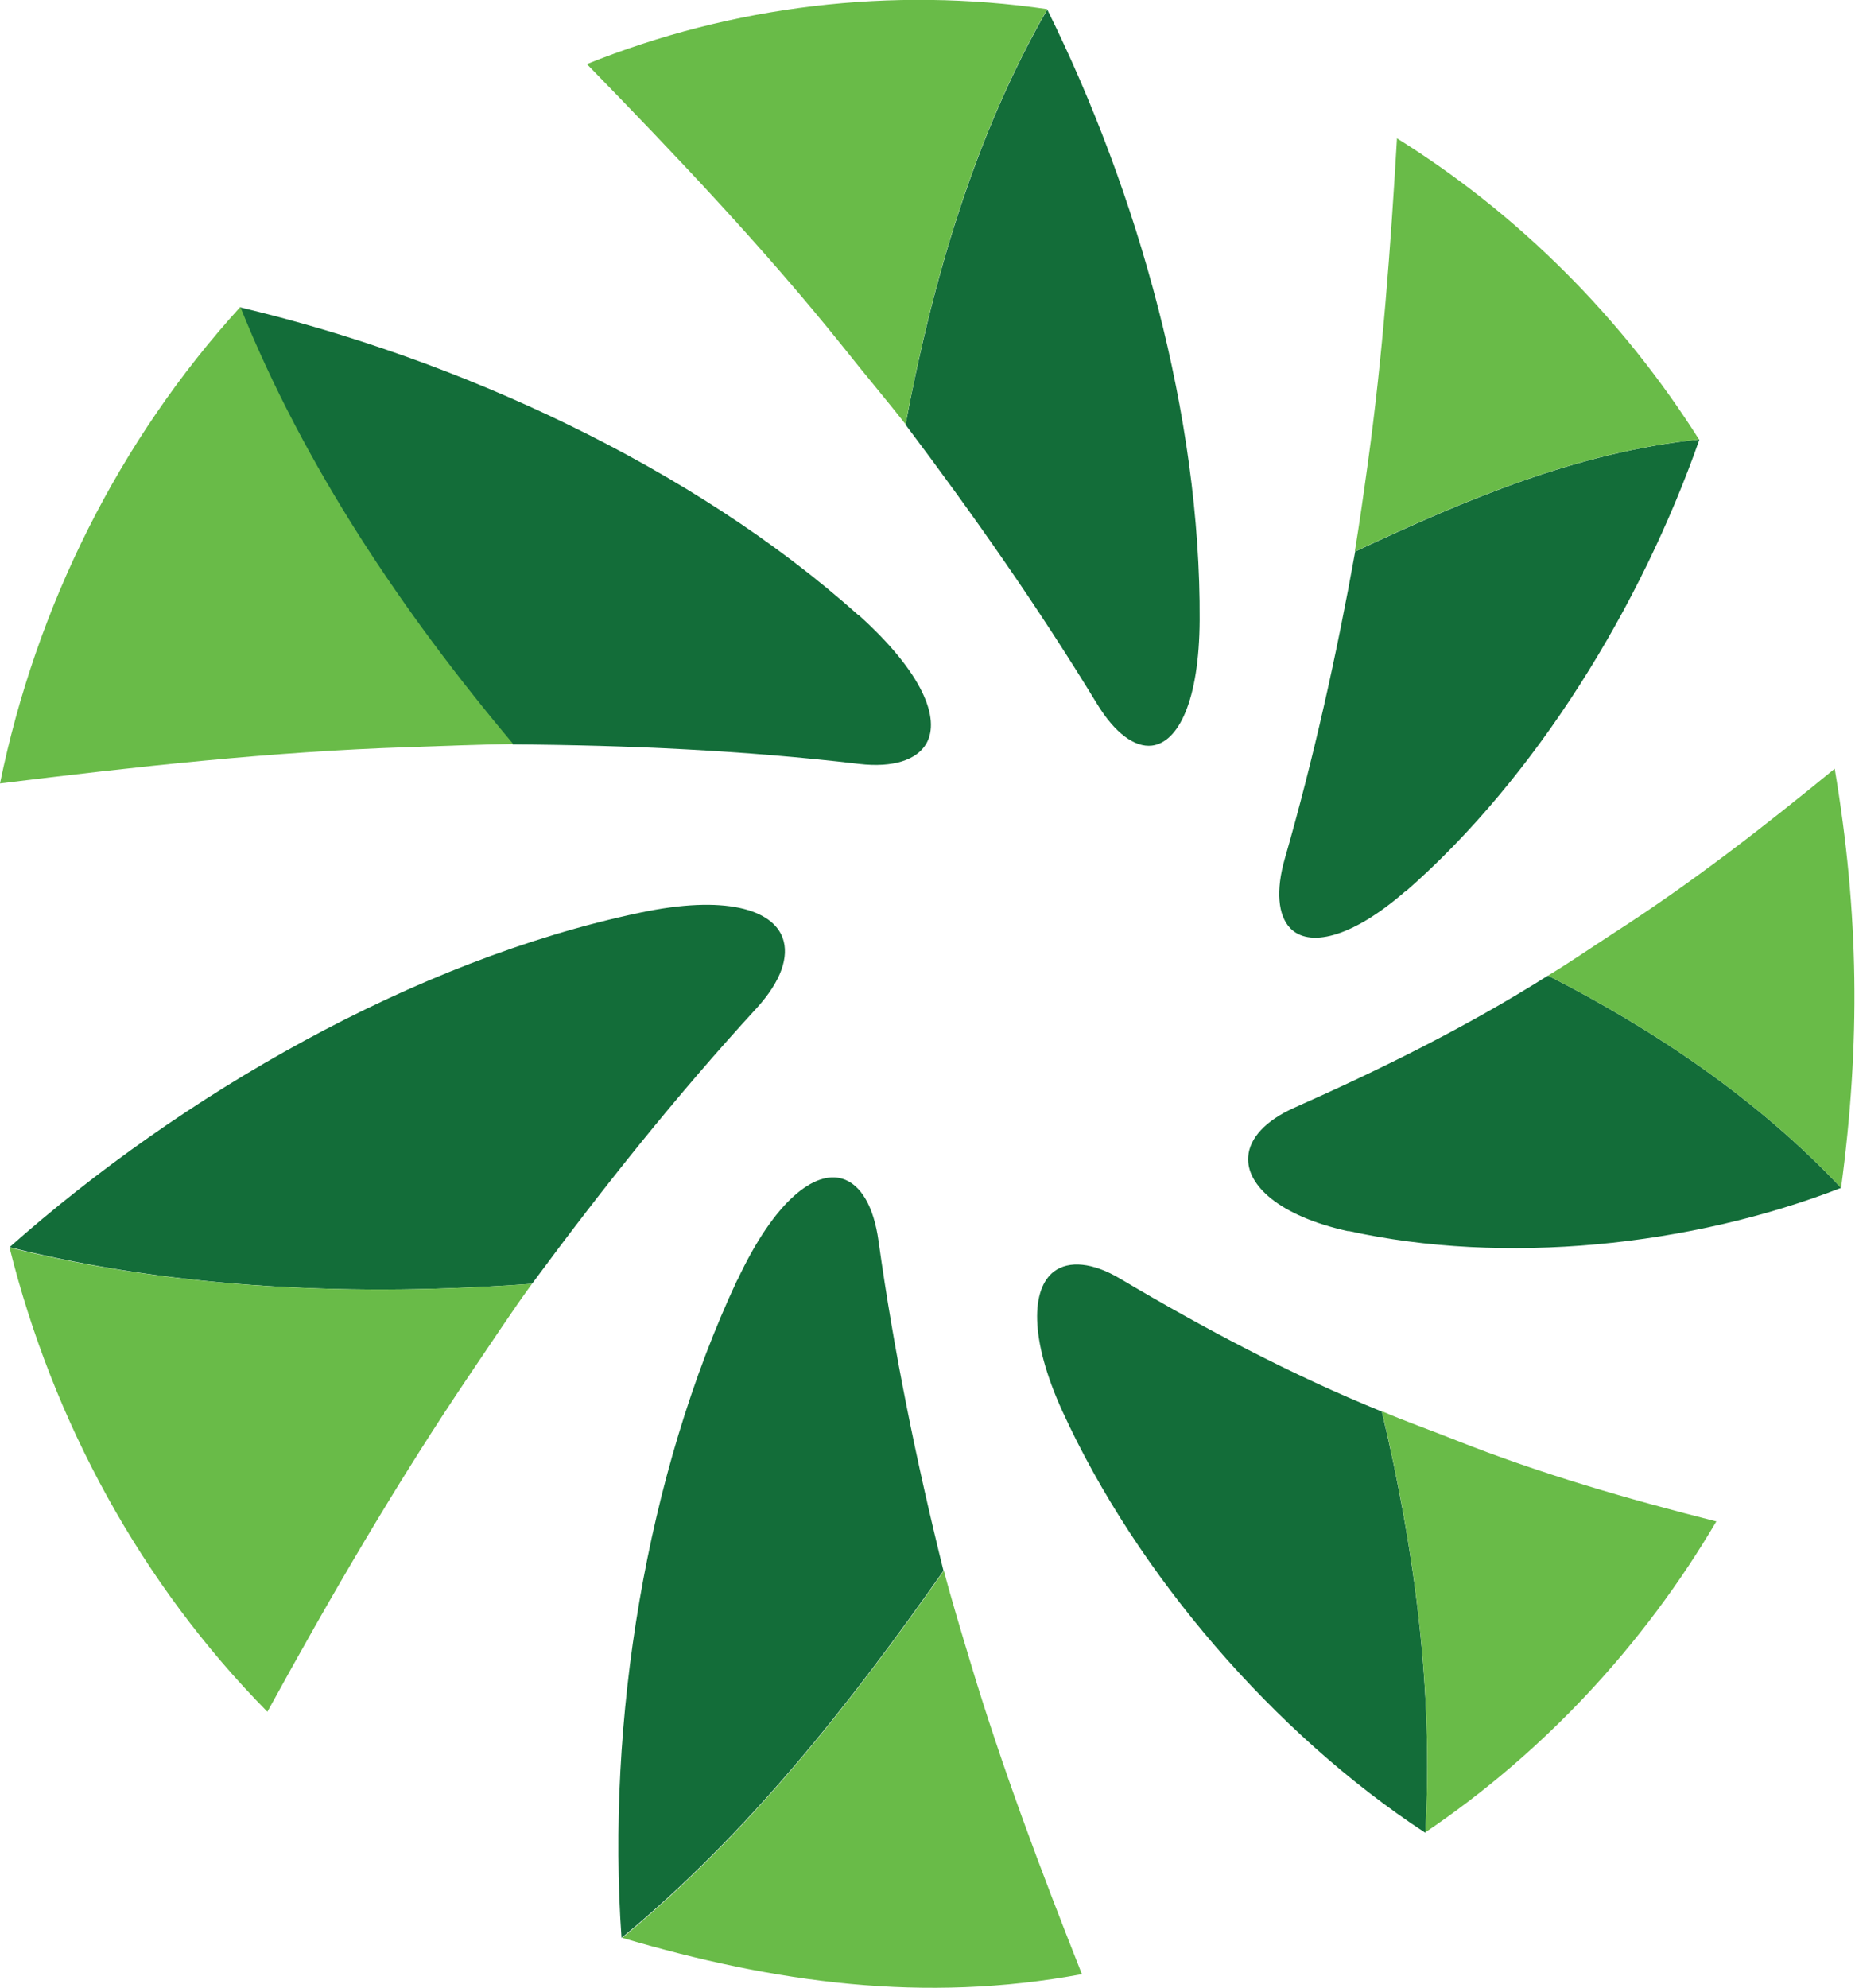 <svg xmlns="http://www.w3.org/2000/svg" id="Layer_2" data-name="Layer 2" viewBox="0 0 46.62 49.94"><defs><style>      .cls-1 {        fill: #136d39;      }      .cls-2 {        fill: #69bb48;      }    </style></defs><g id="Layer_1-2" data-name="Layer 1"><g><path class="cls-1" d="M35.32,22.39c-1.38,1.2-2.44,1.41-2.9.92-.3-.32-.36-.94-.13-1.74.73-2.54,1.3-5.11,1.77-7.72,0,0,0,0,.01,0,2.78-1.3,5.56-2.49,8.64-2.81-1.46,4.16-4.09,8.48-7.39,11.36M33.89,30.93c-1.74-.38-2.57-1.16-2.52-1.87.03-.47.44-.91,1.15-1.23,2.19-.97,4.35-2.04,6.38-3.32,0,0,0,0,.01,0,2.69,1.37,5.28,3.12,7.36,5.33-3.78,1.47-8.47,1.95-12.39,1.08M26.7,35.45c-.84-1.84-.78-3.08-.21-3.51.37-.28.97-.23,1.66.18,2.11,1.25,4.29,2.41,6.58,3.34,0,0,0,0,0,.01.82,3.43,1.3,7.03,1.09,10.57-3.8-2.49-7.25-6.5-9.12-10.59M18.53,32.16c.94-2.01,1.95-2.76,2.64-2.55.46.14.79.69.91,1.57.39,2.79.95,5.53,1.63,8.27,0,0,0,0,0,.01-2.36,3.36-4.9,6.59-8.09,9.22-.38-5.42.61-11.63,2.91-16.53M16.07,22.93c2.16-.46,3.34-.08,3.6.63.17.47-.04,1.09-.65,1.76-2.02,2.2-3.87,4.52-5.65,6.93h-.02c-4.35.32-8.87.14-13.11-.92,4.32-3.83,10.18-7.21,15.83-8.4M21.58,15.45c1.61,1.45,2.06,2.6,1.7,3.23-.24.41-.83.61-1.69.51-2.89-.34-5.78-.47-8.7-.49,0,0,0,0-.01-.01-2.76-3.28-5.25-6.98-6.85-10.97,5.46,1.29,11.38,4,15.55,7.74M30.15,15.57c-.01,2.05-.54,3.08-1.2,3.16-.43.05-.93-.31-1.38-1.05-1.48-2.43-3.1-4.74-4.81-7.01,0,0,0-.01,0-.01.67-3.58,1.73-7.24,3.56-10.42,2.28,4.6,3.86,10.22,3.83,15.34"></path><path class="cls-2" d="M35.11,3.46c-.16,2.74-.36,5.48-.73,8.15-.1.73-.22,1.57-.33,2.24,0,0,0,0,.01,0,2.78-1.3,5.56-2.49,8.64-2.81-1.93-3.05-4.53-5.66-7.6-7.57M46.11,19.31c-1.78,1.46-3.61,2.88-5.54,4.12-.54.35-1.15.77-1.67,1.08,0,0,0,0,.01,0,2.69,1.37,5.28,3.12,7.36,5.33.49-3.65.45-6.9-.16-10.53M43.14,38.22c-2.22-.56-4.43-1.2-6.55-2.04-.6-.24-1.31-.49-1.86-.73,0,0,0,0,0,.01.82,3.43,1.3,7.03,1.09,10.57,2.99-2.02,5.49-4.71,7.32-7.82M27.19,49.59c-1.03-2.6-2.02-5.22-2.81-7.86-.22-.73-.48-1.59-.66-2.28,0,0,0,0,0,.01-2.36,3.36-4.9,6.59-8.08,9.22,3.84,1.13,7.58,1.65,11.56.91M6.72,43c1.6-2.92,3.29-5.82,5.14-8.55.49-.72,1.04-1.56,1.51-2.2h-.02c-4.35.32-8.87.14-13.11-.91,1.09,4.37,3.31,8.45,6.48,11.66M0,19.68c3.41-.42,6.84-.8,10.23-.91.88-.03,1.87-.07,2.66-.08,0,0,0,0,0-.01-2.76-3.28-5.25-6.98-6.85-10.97C2.98,11.07.91,15.24,0,19.68M26.32.23c-1.83,3.18-2.89,6.83-3.56,10.42,0,0,0,0,0,.01-.46-.59-1.07-1.31-1.59-1.97-1.99-2.48-4.2-4.8-6.42-7.08C18.4.14,22.41-.34,26.32.23"></path></g></g></svg>